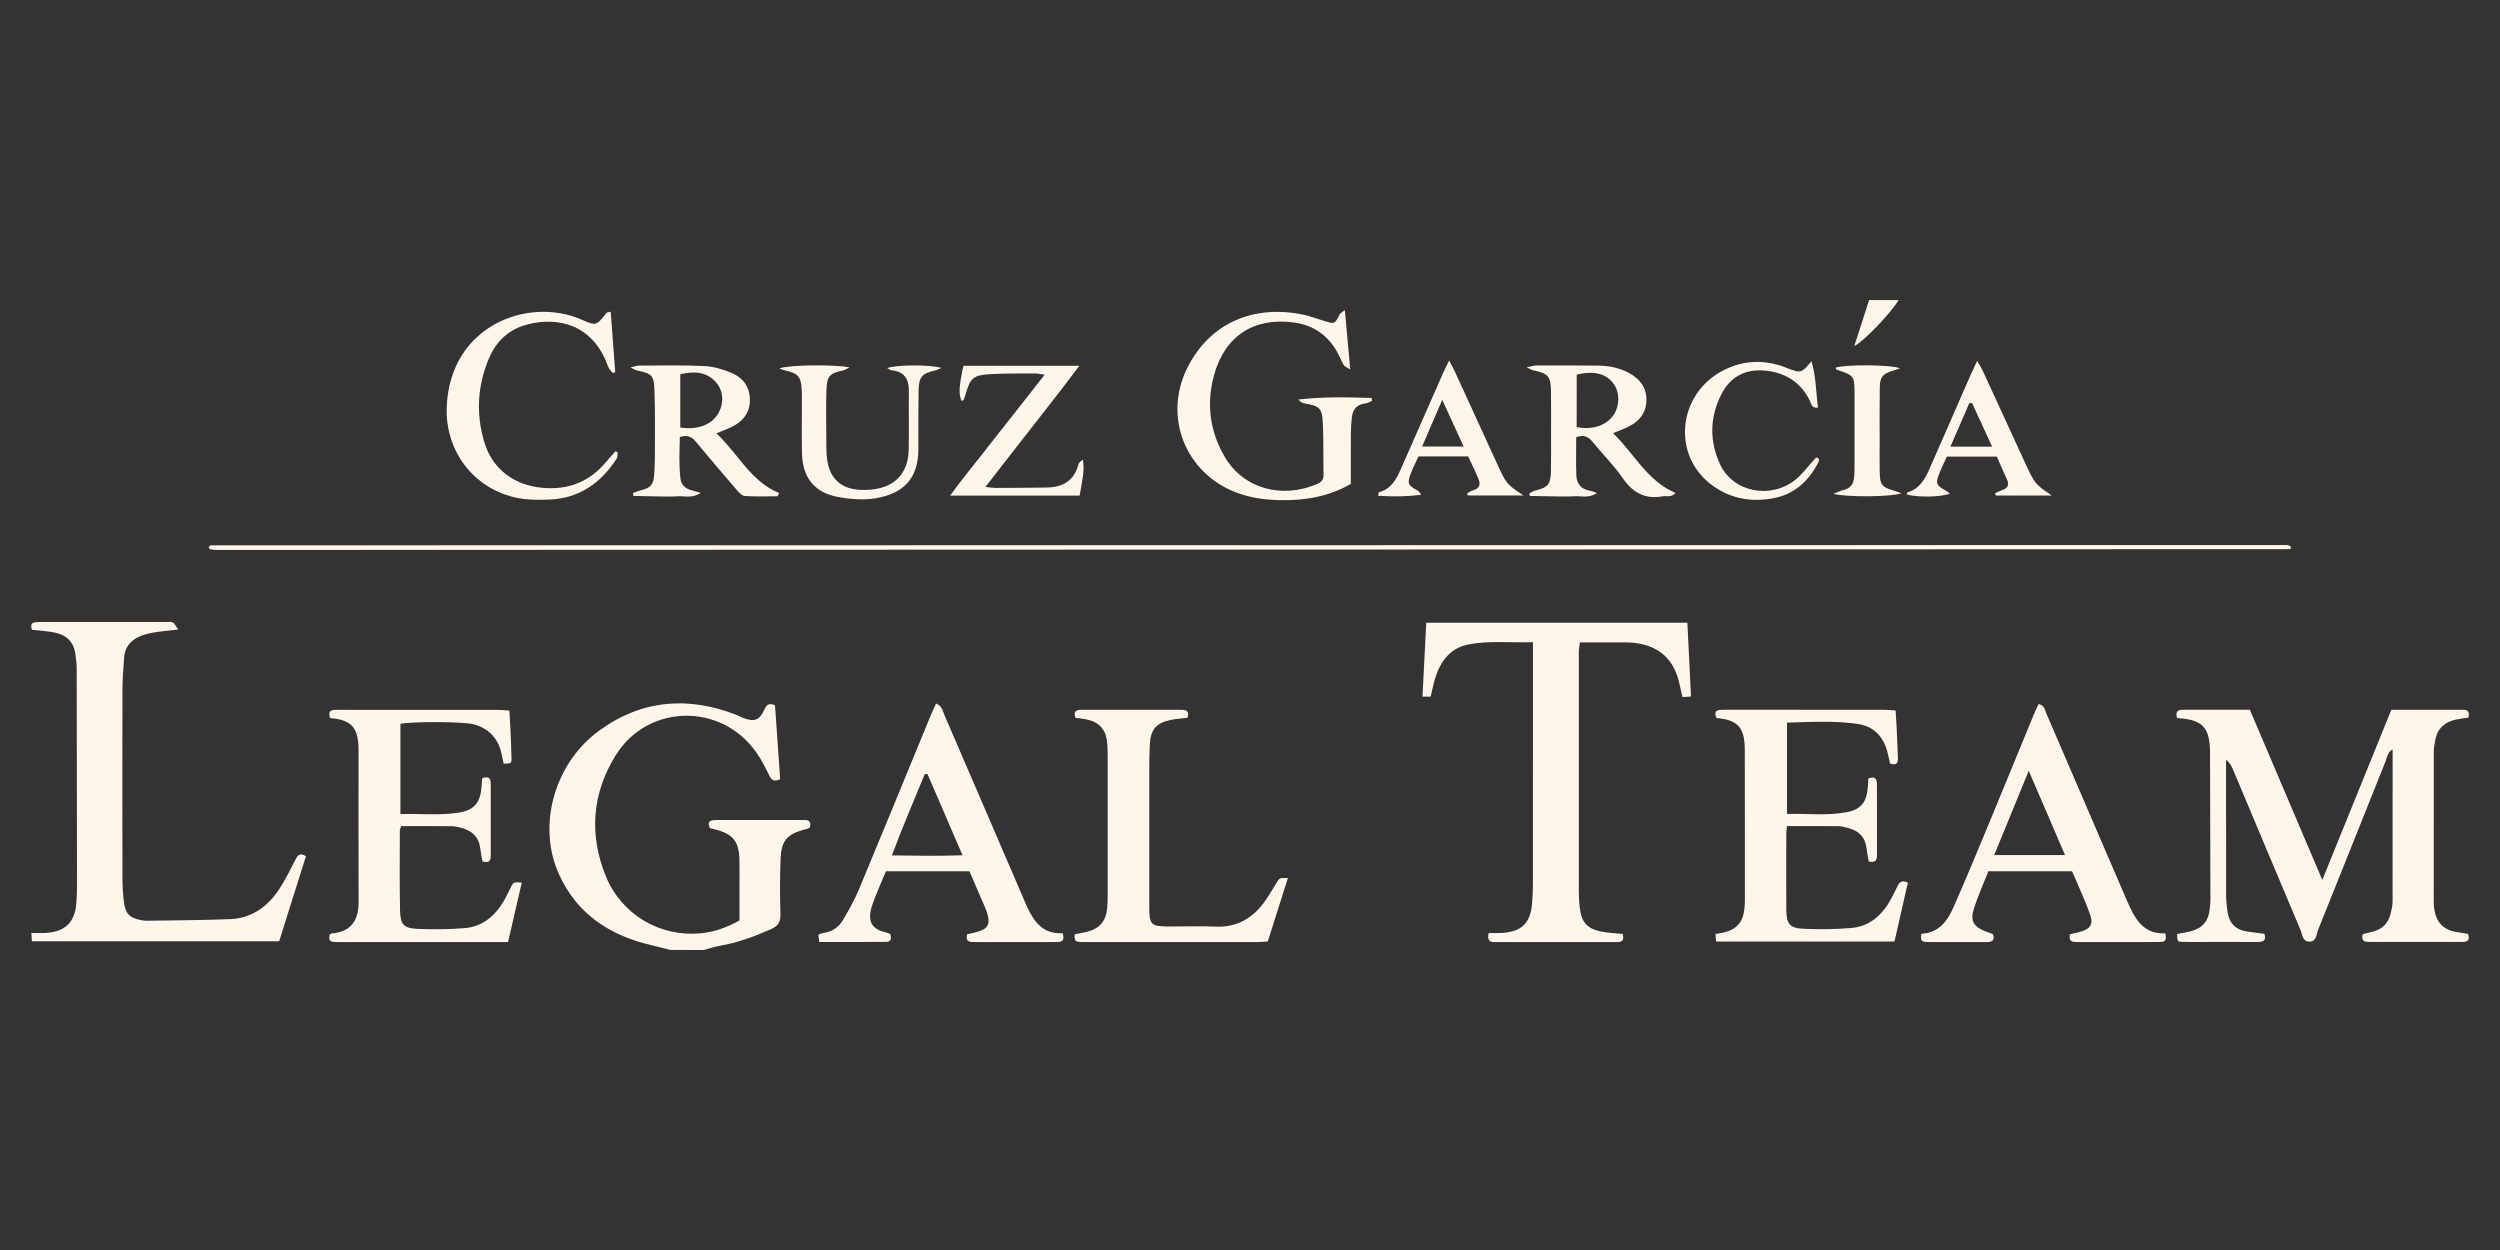 <?xml version="1.0" encoding="utf-8"?>
<!-- Generator: Adobe Illustrator 27.9.3, SVG Export Plug-In . SVG Version: 9.03 Build 53313)  -->
<svg version="1.1" id="Capa_1" xmlns="http://www.w3.org/2000/svg" xmlns:xlink="http://www.w3.org/1999/xlink" x="0px" y="0px"
	 viewBox="0 0 600 300" style="enable-background:new 0 0 600 300;" xml:space="preserve">
<rect x="0" y="0" width="600" height="300" fill="#333333" stroke="none"/>
<style type="text/css">
	.st0{fill:#FFF6E9;}
</style>
<g>
	<path class="st0" d="M160.91,227.98c-1.56-0.39-3.11-0.8-4.67-1.16c-9.9-2.33-17.74-7.43-22.06-16.93
		c-5.31-11.65-1.21-26.62,9.59-34.51c10.22-7.47,21.38-8.35,33.07-3.77c0.53,0.21,1.03,0.51,1.56,0.71c2.6,1,3.89,0.56,5.03-1.99
		c0.54-1.2,1.1-1.7,2.57-1.07c0.41,5.85,0.82,11.81,1.24,17.73c-1.38,0.68-2.04,0.31-2.62-0.87c-0.91-1.88-1.87-3.77-3.06-5.48
		c-8.35-12.02-26.04-11.81-33.78,0.61c-5.7,9.14-6.45,19.07-2.37,29.05c3.76,9.21,12.92,14.56,22.62,13.71
		c3.27-0.29,6.31-1.36,9.45-3.11c0-2.92,0-5.95,0-8.97c0-1.81,0.02-3.62-0.01-5.44c-0.07-4.53-1.51-6.34-5.9-7.45
		c-0.37-0.09-0.74-0.18-1.2-0.29c-0.43-1.01-0.49-1.83,0.97-1.92c0.76-0.05,1.53-0.03,2.29-0.03c5.82,0,11.64,0,17.46,0
		c0.48,0,0.96-0.03,1.43,0.01c0.8,0.06,1.86-0.26,1.96,1.05c0.08,1.11-0.89,1.06-1.58,1.26c-4.07,1.15-5.42,2.72-5.57,7.11
		c-0.15,4.38-0.17,8.78-0.02,13.16c0.07,1.95-0.64,2.89-2.36,3.65c-3.94,1.74-7.93,3.22-12.2,3.94c-1.29,0.22-2.54,0.67-3.82,1.02
		C166.25,227.98,163.58,227.98,160.91,227.98z"/>
	<path class="st0" d="M522.5,172.33c-0.53-1.79,0.4-1.99,1.62-1.99c3.05,0.02,6.11,0,9.16,0c2.1,0,4.19,0,6.69,0
		c5.69,13.39,11.41,26.83,17.38,40.85c5.67-13.98,11.1-27.36,16.57-40.84c5.89,0,11.6,0,17.32,0c1.19,0,1.45,0.68,1.17,1.87
		c-0.95,0.15-1.98,0.26-2.98,0.47c-2.67,0.58-4.44,2.12-4.96,4.88c-0.18,0.93-0.35,1.88-0.36,2.83
		c-0.02,12.02-0.02,24.03-0.01,36.05c0,0.66,0.04,1.34,0.16,1.99c0.5,2.83,2.09,4.64,4.98,5.18c1.02,0.19,2.04,0.35,3.1,0.52
		c0.37,1.18,0.16,1.91-1.19,1.92c-1.81,0.01-3.63,0.01-5.44,0.01c-5.63,0-11.26-0.01-16.89,0c-1.15,0-2.2-0.05-1.78-1.86
		c0.35-0.09,0.78-0.23,1.22-0.32c3.67-0.74,5.07-2.13,5.75-5.76c0.11-0.56,0.21-1.13,0.21-1.7c0.01-12.11,0.01-24.22,0.01-36.55
		c-1.21,0.61-1.27,1.75-1.62,2.64c-5.42,13.53-10.8,27.08-16.25,40.6c-0.45,1.11-0.37,2.97-2.23,2.86
		c-1.58-0.09-1.57-1.76-2.02-2.81c-5.42-12.81-10.79-25.65-16.18-38.47c-0.35-0.83-0.77-1.64-1.68-2.36c0,0.81,0,1.61,0,2.42
		c0,10.01-0.01,20.03,0.02,30.04c0,1.42,0.15,2.85,0.38,4.26c0.42,2.54,1.93,4.08,4.51,4.48c1.4,0.22,2.81,0.38,4.3,0.58
		c0.52,1.63-0.29,1.97-1.69,1.96c-4.39-0.03-8.78-0.01-13.17-0.01c-1.62,0-3.25,0.04-4.87-0.03c-1.16-0.05-1.16-0.11-1.23-1.88
		c1.09-0.22,2.21-0.39,3.3-0.66c2.71-0.69,4.23-2.43,4.52-5.22c0.08-0.76,0.18-1.52,0.18-2.28c-0.02-11.92-0.06-23.84-0.09-35.76
		c0-0.29-0.01-0.57-0.03-0.86c-0.29-4.75-1.89-6.43-6.61-6.93C523.4,172.43,523.03,172.39,522.5,172.33z"/>
	<path class="st0" d="M389.49,224.15c0.18,1.04,0.19,1.8-0.89,1.92c-0.47,0.05-0.95,0.03-1.43,0.03c-9.25,0-18.5,0-27.75,0
		c-1.2,0-2.66,0.27-2.16-2.17c0.99,0,2.01,0.05,3.02-0.01c4.92-0.27,7.06-2.34,7.43-7.22c0.12-1.52,0.19-3.05,0.19-4.57
		c0.01-18.11,0.01-36.23,0.01-54.34c0-1.12,0-2.24,0-3.67c-5.44,0.2-10.58-0.46-15.66,0.59c-3.92,0.81-6.19,3.57-7.51,7.15
		c-0.62,1.68-0.91,3.47-1.38,5.32c-0.55,0-1.09,0-1.96,0c0.3-5.89,0.59-11.74,0.9-17.73c20.96,0,41.62,0,62.67,0
		c0.29,5.89,0.58,11.74,0.87,17.71c-0.76,0.05-1.3,0.09-2.03,0.14c-0.23-0.96-0.47-1.86-0.65-2.76c-1.25-6.27-4.94-9.67-11.26-10.28
		c-1.14-0.11-2.29-0.09-3.43-0.09c-3.04-0.01-6.08,0-9.31,0c-0.1,0.88-0.24,1.6-0.24,2.32c-0.01,19.07-0.01,38.14,0,57.2
		c0,1.43,0.06,2.87,0.24,4.28c0.44,3.42,1.75,4.9,5.12,5.61C385.93,223.91,387.65,223.95,389.49,224.15z"/>
	<path class="st0" d="M73.43,205.48c-2.12,6.75-4.26,13.53-6.43,20.43c-19.84,0-39.53,0-59.35,0c-0.04-0.63-0.07-1.16-0.12-2
		c1.29,0,2.42,0.07,3.54-0.01c4.64-0.32,6.9-2.57,7.26-7.19c0.11-1.43,0.15-2.86,0.15-4.29c-0.01-17.26-0.03-34.53-0.07-51.79
		c0-1.23-0.15-2.47-0.32-3.7c-0.41-2.92-2.21-4.59-5.01-5.13c-1.76-0.34-3.56-0.44-5.44-0.66c-0.21-0.91-0.34-1.72,0.95-1.82
		c0.47-0.04,0.95-0.04,1.43-0.04c9.92,0,19.85,0,29.77,0c0.57,0,1.23-0.12,1.69,0.12c0.45,0.24,0.69,0.87,1.28,1.69
		c-2.28,0.26-4.06,0.4-5.82,0.7c-1.21,0.21-2.44,0.5-3.55,1c-2.16,0.97-3.45,2.67-3.61,5.09c-0.16,2.47-0.38,4.95-0.39,7.42
		c-0.04,15.17-0.03,30.33,0,45.5c0,1.9,0.13,3.82,0.36,5.7c0.34,2.8,1.39,3.83,4.11,4.33c0.37,0.07,0.76,0.15,1.13,0.15
		c6.77-0.11,13.53-0.12,20.29-0.39c4.92-0.2,8.68-2.8,11.42-6.73c1.62-2.33,2.86-4.94,4.17-7.47
		C71.41,205.34,71.88,204.54,73.43,205.48z"/>
	<path class="st0" d="M96.1,173.72c0,7.07,0,14.18,0,21.66c4.69-0.14,9.35,0.38,13.96-0.34c3.76-0.59,5.24-2.44,5.51-6.18
		c0.05-0.66,0.09-1.32,0.14-2.07c1.27-0.45,2.07-0.32,2.07,1.23c0,5.82-0.01,11.64,0,17.45c0,1.3-0.63,1.68-2.01,1.26
		c-0.17-1.03-0.39-2.13-0.53-3.24c-0.31-2.47-1.76-3.95-4.05-4.66c-0.9-0.28-1.86-0.52-2.8-0.54c-3.99-0.06-7.99-0.02-12.11-0.02
		c-0.12,0.41-0.32,0.74-0.32,1.08c-0.01,6.29-0.08,12.59,0.04,18.88c0.07,3.77,0.82,4.57,4.56,4.72c3.61,0.14,7.25,0.08,10.86-0.19
		c3.98-0.3,6.93-2.52,9.06-5.8c0.87-1.35,1.5-2.86,2.26-4.29c0.52-0.98,0.53-0.97,2.49-0.85c-1.1,4.74-2.18,9.43-3.3,14.28
		c-1.08,0-1.93,0-2.78,0c-12.4,0-24.81,0-37.21,0c-0.57,0-1.15,0-1.72-0.02c-1.25-0.03-1.31-0.8-1.13-1.71
		c0.21-0.14,0.35-0.33,0.51-0.34c4.29-0.34,6.47-2.75,6.46-7.46c-0.03-12.3-0.01-24.61-0.01-36.91c0-0.57-0.05-1.14-0.11-1.71
		c-0.34-3.23-1.74-4.76-4.94-5.39c-0.55-0.11-1.12-0.14-1.76-0.21c-0.37-1.09-0.39-1.9,1.04-1.97c0.48-0.02,0.95-0.02,1.43-0.02
		c12.59,0,25.19,0,37.78,0.01c0.83,0,1.67,0.1,2.77,0.17c0.09,1.72,0.19,3.32,0.26,4.91c0.1,2.19,0.2,4.38,0.24,6.58
		c0.02,1.19-0.03,1.19-1.88,1.27c-0.21-0.99-0.39-2.01-0.66-3.01c-0.94-3.42-3.18-5.57-6.6-6.47
		C111.3,173.19,99.06,173.12,96.1,173.72z"/>
	<path class="st0" d="M454.68,225.96c-14.52,0-28.61,0-42.81,0c-0.05-0.65-0.1-1.18-0.15-1.81c0.8-0.14,1.45-0.21,2.08-0.37
		c2.98-0.72,4.52-2.5,4.85-5.59c0.08-0.76,0.12-1.52,0.12-2.28c0-12.01,0-24.02-0.02-36.03c0-0.76-0.05-1.53-0.15-2.28
		c-0.35-2.8-1.68-4.3-4.39-4.95c-0.73-0.17-1.49-0.22-2.26-0.34c-0.47-1.13-0.37-1.89,1.03-1.95c0.48-0.02,0.95-0.02,1.43-0.02
		c12.59,0,25.18,0,37.76,0.01c0.84,0,1.67,0.1,2.77,0.17c0.09,1.33,0.18,2.54,0.24,3.74c0.12,2.57,0.19,5.14,0.32,7.71
		c0.07,1.32-0.49,1.73-1.88,1.28c-0.22-0.93-0.42-1.95-0.69-2.94c-0.95-3.56-3.27-5.96-6.84-6.52c-5.64-0.88-11.35-0.51-17.21-0.36
		c0,7.34,0,14.45,0,21.92c4.77-0.14,9.51,0.47,14.21-0.4c3.58-0.66,4.93-2.43,5.2-6.14c0.05-0.65,0.07-1.3,0.11-1.98
		c1.52-0.57,2.07-0.02,2.06,1.34c0,2.29,0.01,4.58,0.01,6.86c0,3.34-0.01,6.67,0,10.01c0.01,1.2-0.16,2.15-1.97,1.72
		c-0.17-0.99-0.4-2.08-0.53-3.18c-0.33-2.73-1.94-4.25-4.51-4.88c-0.74-0.18-1.49-0.41-2.24-0.42c-4.07-0.04-8.15-0.02-12.35-0.02
		c-0.07,0.77-0.15,1.32-0.16,1.87c-0.01,6.01-0.04,12.01,0,18.02c0.02,3.71,0.78,4.64,4.47,4.78c3.71,0.14,7.44,0.1,11.13-0.21
		c3.72-0.31,6.6-2.37,8.64-5.47c0.94-1.42,1.67-2.99,2.42-4.52c0.48-0.98,1.03-1.6,2.52-0.89
		C456.86,216.47,455.79,221.14,454.68,225.96z"/>
	<path class="st0" d="M196.64,226.08c-0.1-0.7-0.16-1.16-0.24-1.77c0.46-0.15,0.88-0.36,1.31-0.42c2.03-0.29,3.6-1.37,4.6-3.08
		c1.39-2.38,2.77-4.79,3.83-7.33c5.79-13.89,11.49-27.83,17.22-41.75c0.39-0.94,0.84-1.86,1.3-2.88c1.5,0.6,1.61,1.87,2.03,2.83
		c6.32,14.6,12.6,29.22,18.89,43.84c0.3,0.7,0.59,1.41,0.91,2.1c1.69,3.64,3.88,6.65,8.57,6.35c0.31,1.24,0.28,2.06-1.12,2.1
		c-1.62,0.04-3.24,0.02-4.86,0.02c-5.06,0-10.11,0-15.17,0c-1.12,0-2.24,0.01-1.8-1.85c0.79-0.19,1.7-0.37,2.59-0.64
		c2.3-0.69,2.96-1.74,2.33-4.06c-0.37-1.37-1.02-2.66-1.58-3.98c-0.89-2.1-1.81-4.19-2.78-6.45c-6.65,0-13.28,0-20.05,0
		c-1.06,2.56-2.19,5.08-3.13,7.66c-1.74,4.78,0.07,6.33,3.42,7.1c0.26,0.06,0.51,0.21,0.78,0.33c0.26,0.97,0.26,1.84-0.99,1.84
		C207.36,226.1,202.03,226.08,196.64,226.08z M222.6,185.78c-0.22-0.01-0.44-0.01-0.65-0.02c-2.62,6.4-5.37,12.74-7.89,19.54
		c5.85,0.08,11.19,0.16,16.95-0.03C228.06,198.46,225.33,192.12,222.6,185.78z"/>
	<path class="st0" d="M519.64,223.99c0.37,1.37,0.15,2.06-1.05,2.08c-1.24,0.02-2.48,0.02-3.72,0.02c-5.44,0-10.87-0.01-16.31,0
		c-1.17,0-2.17-0.11-1.76-1.87c0.92-0.23,1.94-0.4,2.91-0.73c1.99-0.68,2.64-1.69,2-3.7c-0.76-2.35-1.81-4.6-2.76-6.89
		c-0.51-1.23-1.06-2.44-1.66-3.8c-6.57,0-13.12,0-20.07,0c-1.15,2.92-2.54,5.94-3.52,9.09c-0.91,2.92,0.05,4.32,3.05,5.43
		c0.53,0.19,1.05,0.38,1.57,0.57c0.5,1.56-0.28,1.92-1.56,1.91c-3.53-0.02-7.06,0-10.59,0c-1.34,0-2.67,0.02-4.01-0.03
		c-1.3-0.05-1.16-0.92-1.03-1.97c4.2-0.19,6.26-3.08,7.72-6.38c3-6.79,5.83-13.67,8.68-20.53c3.54-8.53,7.03-17.09,10.55-25.63
		c0.35-0.86,0.77-1.69,1.19-2.6c1.46,0.33,1.53,1.54,1.91,2.41c6.16,14.25,12.29,28.52,18.43,42.79c0.56,1.31,1.13,2.62,1.74,3.92
		C512.99,221.54,515.24,224.22,519.64,223.99z M495.6,205.21c-2.9-6.73-5.66-13.15-8.7-20.22c-2.89,7.04-5.53,13.49-8.29,20.22
		C484.38,205.21,489.76,205.21,495.6,205.21z"/>
	<path class="st0" d="M258.11,172.29c-0.33-0.93-0.33-1.63,0.67-1.88c0.36-0.09,0.76-0.06,1.14-0.06c7.73,0,15.45,0,23.18,0
		c1.2,0,2.45-0.06,1.92,1.92c-1.26,0.15-2.58,0.22-3.87,0.48c-3.69,0.73-5.02,2.29-5.2,6.04c-0.09,1.9-0.12,3.81-0.12,5.72
		c-0.01,10.96-0.02,21.93,0,32.89c0.01,4.71,0.29,4.95,5.09,4.96c3.62,0.01,7.25-0.13,10.87,0.03c4.7,0.21,8.34-1.72,11.17-5.27
		c1.3-1.63,2.31-3.49,3.41-5.26c0.73-1.17,0.71-1.19,2.73-1.14c-1.62,5.11-3.21,10.14-4.83,15.23c-0.96,0.06-1.71,0.14-2.45,0.14
		c-13.73,0.01-27.47,0.01-41.2,0c-0.57,0-1.15,0.02-1.71-0.04c-1.08-0.11-1.07-0.87-0.96-1.83c1-0.2,2.02-0.35,3-0.61
		c3-0.79,4.5-2.58,4.77-5.65c0.07-0.85,0.11-1.71,0.12-2.57c0.01-11.44,0.01-22.88,0-34.32c0-0.95-0.04-1.91-0.12-2.86
		c-0.28-3.08-1.83-4.86-4.87-5.53C259.95,172.48,259,172.41,258.11,172.29z"/>
	<path class="st0" d="M322.76,74.43c0.45,4.94,0.85,9.33,1.3,14.24c-0.81-0.53-1.36-0.69-1.57-1.06c-0.71-1.23-1.21-2.6-1.96-3.8
		c-2.3-3.71-5.68-5.82-9.99-6.41c-9.61-1.32-16.6,3.26-19.17,12.64c-1.87,6.85-1.04,13.43,2.55,19.57
		c4.55,7.79,13.87,10.16,22.25,6.52c0.98-0.43,1.5-1.01,1.48-2.15c-0.08-4.1,0.02-8.2-0.16-12.29c-0.17-3.79-0.76-4.27-4.54-4.9
		c-0.48-0.08-0.93-0.39-1.34-0.9c5.88-0.69,11.73-0.57,17.57-0.38c0.04,0.23,0.08,0.47,0.12,0.7c-0.53,0.21-1.04,0.54-1.58,0.6
		c-2.04,0.23-3.06,1.41-3.27,3.35c-0.13,1.23-0.23,2.47-0.24,3.7c-0.03,4.09-0.01,8.19-0.01,12.28c-5.25,3.01-10.82,3.97-16.61,3.9
		c-3.73-0.05-7.4-0.5-10.93-1.86c-12.22-4.68-17.54-18.21-11.7-29.9c5.48-10.97,16.16-15.21,27.82-12.76
		c1.76,0.37,3.46,1.04,5.19,1.56c2.37,0.72,2.36,0.71,3.57-1.67C321.64,75.18,321.95,75.06,322.76,74.43z"/>
	<path class="st0" d="M50.06,131.36c0.18-0.17,0.37-0.48,0.56-0.48c166.11-0.04,332.21-0.06,498.32-0.07c0.31,0,0.61,0.25,0.85,0.34
		c0,0.3,0.03,0.4-0.01,0.48c-0.04,0.08-0.14,0.17-0.22,0.17c-165.91,0.07-331.81,0.13-497.72,0.19c-0.47,0-0.94-0.08-1.41-0.17
		C50.31,131.79,50.22,131.57,50.06,131.36z"/>
	<path class="st0" d="M146.57,74.8c0.37,4.97,0.72,9.74,1.08,14.51c-0.19,0.07-0.37,0.13-0.56,0.2c-0.32-0.37-0.72-0.7-0.95-1.13
		c-0.32-0.58-0.49-1.24-0.76-1.85c-4.23-9.78-13.38-10.44-19.74-8.38c-4.05,1.31-6.79,4.18-8.39,8.07
		c-2.67,6.49-3.03,13.17-1.02,19.87c1.94,6.49,7.12,10.35,13.88,10.98c6.3,0.59,11.42-1.44,15.44-6.31c0.7-0.84,1.45-1.64,2.18-2.46
		c0.17,0.09,0.34,0.19,0.51,0.28c-0.06,0.48,0.03,1.06-0.2,1.42c-3.78,5.88-8.96,9.59-16.12,9.89c-2.56,0.11-5.19,0.12-7.69-0.37
		c-10.41-2.07-17.47-11.19-17.01-21.97c0.84-19.49,19.62-26.44,32.35-20.84c3.52,1.55,3.55,1.49,5.98-1.61
		C145.63,74.97,145.88,74.99,146.57,74.8z"/>
	<path class="st0" d="M378.29,104.92c0,3.07-0.08,6.11,0.03,9.14c0.07,2.03,1.14,3.38,3.28,3.71c0.43,0.07,0.85,0.27,1.67,0.55
		c-1.95,1.34-3.75,0.67-5.4,0.78c-1.8,0.12-3.62,0.04-5.44,0.02c-1.76-0.02-3.51-0.06-5.27-0.09c-0.04-0.19-0.07-0.38-0.11-0.57
		c0.41-0.23,0.8-0.56,1.24-0.67c3.29-0.82,3.87-1.47,3.94-4.89c0.06-2.86,0.02-5.72,0.02-8.58c0-3.43,0.03-6.87-0.01-10.3
		c-0.05-3.73-0.64-4.39-4.3-5.15c-0.31-0.06-0.59-0.26-1.55-0.7c1.25-0.25,1.82-0.46,2.4-0.46c4.96-0.01,9.92-0.01,14.88,0.04
		c2.61,0.03,5.13,0.57,7.42,1.84c2.49,1.39,4.08,3.42,4.05,6.42c-0.03,2.99-1.6,5.01-4.17,6.32c-1.09,0.55-2.25,0.97-3.84,1.64
		c5.1,4.89,8.14,11.41,14.98,14.34c-1.02,1.18-2.13,0.63-3.07,0.8c-4.21,0.77-7.17-0.84-9.59-4.36c-2.15-3.13-4.91-5.83-7.31-8.79
		C381.17,104.81,380.15,104.26,378.29,104.92z M378.4,102.51c3.91,0.75,7.25-0.43,8.96-3.07c1.4-2.17,1.38-5.23-0.05-7.28
		c-1.74-2.48-4.78-3.28-8.9-2.24C378.4,94.1,378.4,98.33,378.4,102.51z"/>
	<path class="st0" d="M171.93,104c5.29,4.93,8.21,11.54,15.07,14.33c-0.14,0.26-0.27,0.52-0.41,0.78c-2.62,0-5.25,0.1-7.86-0.07
		c-0.68-0.05-1.41-0.87-1.94-1.49c-3.24-3.75-6.47-7.51-9.61-11.34c-1-1.22-2.02-1.99-4.02-1.33c-0.06,3.22-0.26,6.62,0.15,10
		c0.17,1.39,1.11,2.39,2.57,2.76c0.61,0.15,1.21,0.34,2.29,0.65c-2.03,1.38-3.82,0.71-5.47,0.82c-1.8,0.12-3.62,0.04-5.43,0.02
		c-1.75-0.02-3.51-0.07-5.26-0.11c-0.03-0.23-0.07-0.46-0.1-0.7c0.62-0.22,1.24-0.48,1.87-0.64c2.35-0.61,3.04-1.27,3.22-3.68
		c0.18-2.37,0.18-4.76,0.18-7.14c0-4.38,0.05-8.77-0.11-13.14c-0.13-3.68-0.57-4.04-4.29-4.83c-0.31-0.07-0.6-0.28-1.47-0.7
		c1.07-0.24,1.56-0.45,2.04-0.45c5.24,0,10.49-0.14,15.72,0.12c2.22,0.11,4.51,0.79,6.57,1.67c2.7,1.16,4.34,3.33,4.33,6.48
		c-0.01,3.15-1.71,5.14-4.37,6.47C174.59,102.97,173.51,103.34,171.93,104z M163.27,102.61c4.19,0.61,7.5-0.65,9.11-3.38
		c1.41-2.39,1.27-5.44-0.5-7.44c-2.37-2.68-5.37-2.72-8.61-1.97C163.27,94.19,163.27,98.41,163.27,102.61z"/>
	<path class="st0" d="M231.22,87.79c9.18,0,18.22,0,27.82,0c-1.62,2.14-3,3.98-4.41,5.81c-1.51,1.96-3.04,3.91-4.57,5.87
		c-1.47,1.88-2.94,3.75-4.4,5.63c-1.53,1.95-3.05,3.91-4.57,5.86c-1.44,1.85-2.88,3.71-4.58,5.9c1.08,0.12,1.7,0.24,2.32,0.24
		c4.1-0.01,8.2-0.03,12.3-0.09c3.82-0.05,6.63-1.53,7.67-5.5c0.12-0.46,0.56-0.83,1.11-1.17c0.47,2.93-0.34,5.68-0.79,8.61
		c-10.27,0-20.41,0-31.09,0c2.5-3.5,5.04-6.53,7.46-9.64c2.51-3.24,5.07-6.44,7.6-9.66c2.46-3.13,4.92-6.27,7.62-9.71
		c-0.99-0.14-1.59-0.31-2.2-0.31c-3.72,0.03-7.44-0.06-11.15,0.19c-3.8,0.25-4.5,0.99-5.55,4.58c-0.16,0.55-0.34,1.09-0.56,1.62
		c-0.05,0.11-0.33,0.12-0.5,0.18C230.05,94.44,230.14,92.81,231.22,87.79z"/>
	<path class="st0" d="M212.94,88.34c2.25-0.82,10.13-0.86,13.03-0.04c-0.76,0.3-1.18,0.53-1.63,0.63c-3,0.67-3.82,1.56-3.88,4.68
		c-0.08,3.9-0.04,7.81-0.05,11.72c0,0.86,0,1.72,0,2.57c-0.05,7.01-3.62,10.54-10.17,11.67c-3.01,0.52-6.3,0.25-9.34-0.34
		c-5.47-1.06-8.28-4.71-8.42-10.32c-0.1-4.28-0.02-8.57-0.03-12.86c0-0.86,0.01-1.72-0.04-2.57c-0.17-3.11-0.88-3.9-4-4.57
		c-0.4-0.09-0.77-0.27-1.37-0.48c2-0.86,13.36-1.02,16.85-0.24c-0.75,0.35-1.14,0.63-1.57,0.72c-3.13,0.64-3.86,1.34-3.97,4.56
		c-0.12,3.9-0.07,7.81-0.04,11.72c0.01,1.81-0.03,3.64,0.25,5.41c0.71,4.45,3.51,6.81,8.03,6.97c0.86,0.03,1.72,0.02,2.57-0.07
		c5.64-0.57,8.81-3.9,8.93-9.59c0.1-4.67-0.02-9.34,0.04-14c0.04-2.98-1.14-4.8-4.19-5.03C213.65,88.85,213.38,88.58,212.94,88.34z"
		/>
	<path class="st0" d="M365.63,118.91c-4.46,0-8.92,0-13.37,0c-0.05-0.16-0.1-0.33-0.15-0.49c0.5-0.27,0.97-0.64,1.5-0.78
		c1.49-0.4,1.76-1.4,1.25-2.63c-0.76-1.84-1.64-3.62-2.5-5.48c-4,0-7.88,0-11.92,0c-0.63,1.37-1.32,2.71-1.86,4.12
		c-0.9,2.32-0.65,2.85,1.55,4.02c0.37,0.19,0.66,0.53,0.92,1.08c-3.45,0.44-6.83,0.48-10.31,0.23c0.13-0.53,0.13-0.83,0.21-0.85
		c2.93-0.75,4.17-3.1,5.26-5.57c3.38-7.66,6.74-15.33,10.12-23c0.37-0.84,0.8-1.66,1.47-3.04c0.66,1.3,1.1,2.09,1.48,2.9
		c3.29,7.18,6.58,14.37,9.87,21.55C361.53,116.17,361.53,116.17,365.63,118.91z M346.14,95.97c-1.78,4.13-3.28,7.58-4.83,11.19
		c3.44,0,6.51,0,9.97,0C349.55,103.41,347.98,99.99,346.14,95.97z"/>
	<path class="st0" d="M492.43,118.93c-4.47,0-8.95,0-13.42,0c-0.06-0.18-0.13-0.37-0.19-0.55c0.59-0.26,1.17-0.57,1.78-0.78
		c1.24-0.43,1.66-1.21,1.12-2.43c-0.8-1.83-1.62-3.64-2.49-5.58c-3.93,0-7.8,0-11.98,0c-0.63,1.39-1.4,2.9-1.99,4.49
		c-0.73,1.97-0.43,2.48,1.56,3.56c0.38,0.2,0.7,0.51,1.14,0.83c-2,0.85-7.71,0.93-10.29,0.23c0.01-0.18-0.01-0.51,0.05-0.52
		c3.02-0.81,4.3-3.25,5.43-5.81c3.29-7.49,6.57-15,9.85-22.5c0.41-0.93,0.86-1.85,1.52-3.27c0.65,1.16,1.09,1.84,1.42,2.56
		c3.35,7.26,6.69,14.53,10.02,21.79C488.37,116.15,488.36,116.15,492.43,118.93z M473.28,96.69c-0.22,0.03-0.44,0.06-0.66,0.09
		c-1.46,3.37-2.93,6.74-4.52,10.42c3.49,0,6.55,0,10,0C476.4,103.5,474.84,100.09,473.28,96.69z"/>
	<path class="st0" d="M435.87,109.78c1.1,0.22,0.63,1.02,0.28,1.66c-2.3,4.24-5.67,7.21-10.47,8.12c-5.26,1-10.25,0.18-14.68-3.03
		c-9.86-7.14-8.44-22.01,2.66-27.68c4.45-2.27,9.1-2.57,13.86-1.03c0.45,0.15,0.89,0.33,1.34,0.5c3.45,1.29,3.45,1.29,5.9-1.63
		c1.1,3.83,1.09,7.5,1.54,11.15c-1.57,0.16-1.57-0.91-1.91-1.61c-2.26-4.65-6.13-6.93-11.12-7.31c-4.53-0.35-8.05,1.63-10.1,5.63
		c-2.86,5.58-2.97,11.42-0.26,17.07c3.11,6.48,12,8.24,17.91,3.58C432.69,113.7,434.14,111.65,435.87,109.78z"/>
	<path class="st0" d="M456.36,118.4c-2.82,0.9-13.27,0.94-16.33,0.12c1.06-0.41,1.65-0.74,2.29-0.88c1.76-0.38,2.58-1.48,2.69-3.21
		c0.05-0.76,0.08-1.52,0.08-2.28c0.01-5.81,0.01-11.62,0-17.43c0-4.53-0.05-4.59-4.31-6c-0.12-0.04-0.16-0.31-0.23-0.47
		c2.12-0.79,13.09-0.78,15.45,0.14c-0.72,0.25-1.18,0.43-1.66,0.57c-2.46,0.72-3.15,1.48-3.19,4.03c-0.07,4.28-0.03,8.57-0.03,12.86
		c0,2.48-0.04,4.95,0.01,7.43c0.06,3.14,0.52,3.67,3.59,4.53C455.06,117.9,455.38,118.05,456.36,118.4z"/>
	<path class="st0" d="M445.03,83.05c1.3-4.03,2.4-7.45,3.56-11.03c2.37,0,4.67,0,7.06,0C454.1,74.77,447.44,81.88,445.03,83.05z"/>
</g>
</svg>
